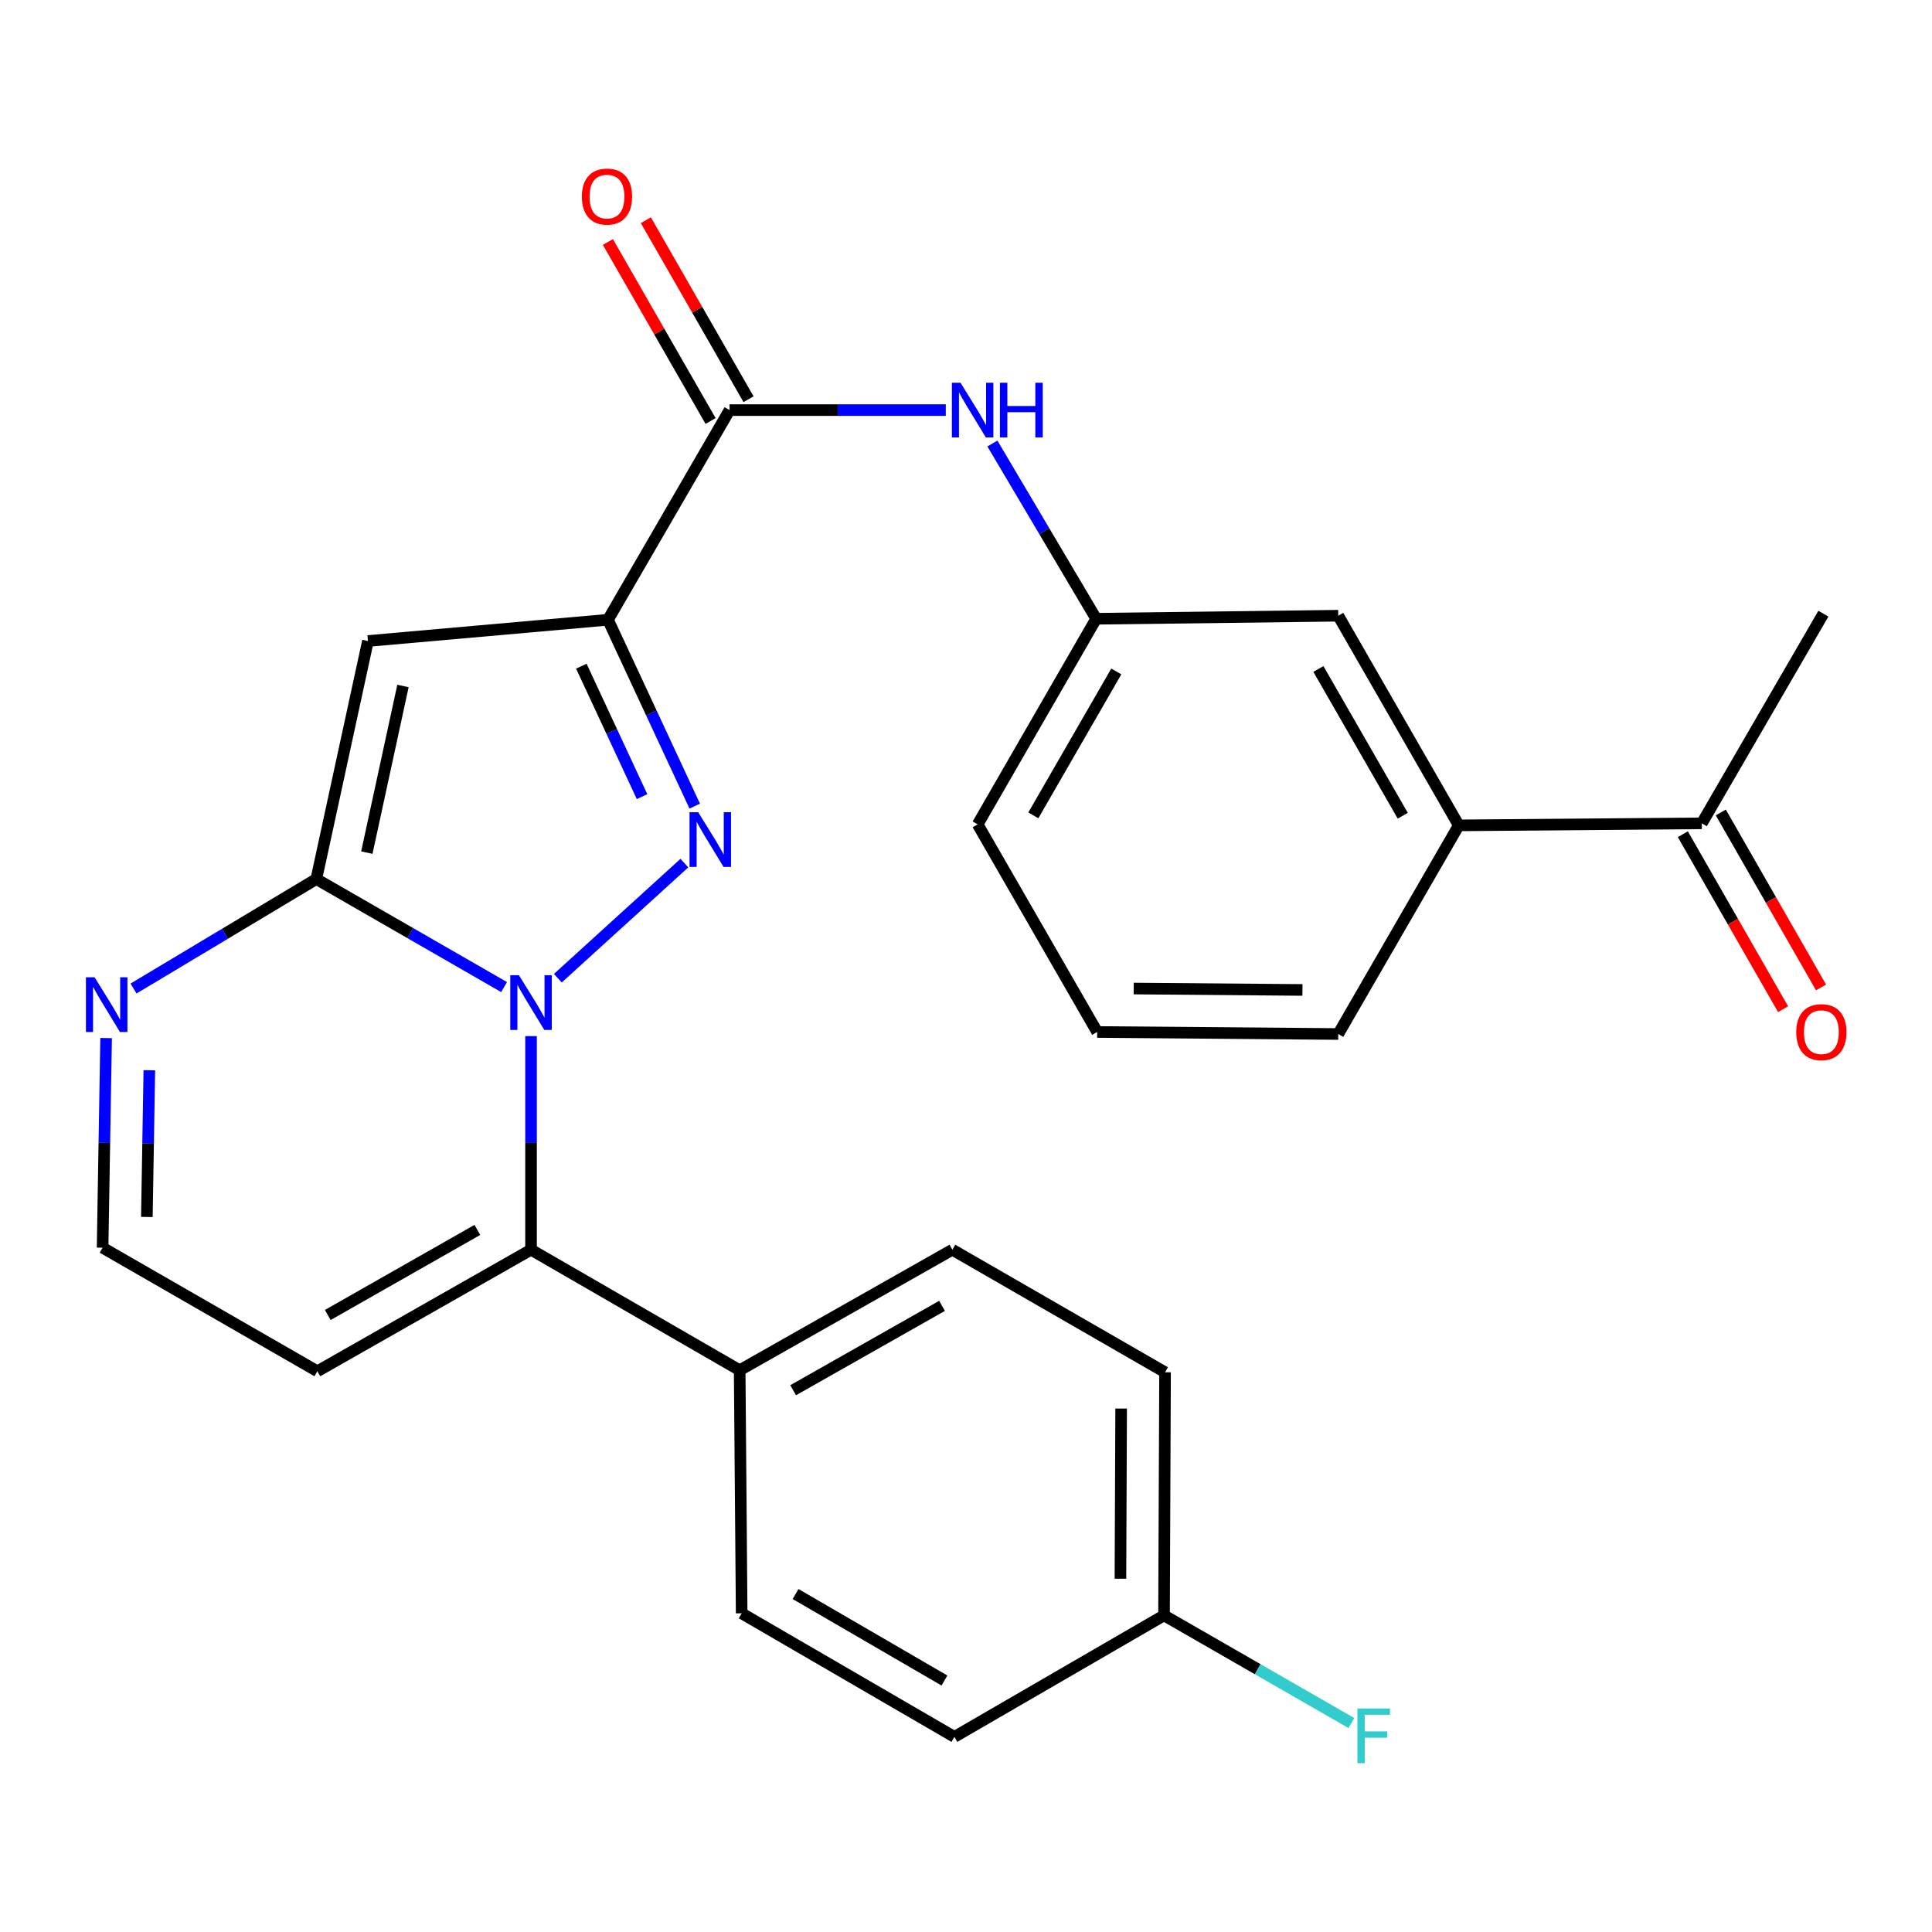 <?xml version='1.0' encoding='iso-8859-1'?>
<svg version='1.1' baseProfile='full'
              xmlns='http://www.w3.org/2000/svg'
                      xmlns:rdkit='http://www.rdkit.org/xml'
                      xmlns:xlink='http://www.w3.org/1999/xlink'
                  xml:space='preserve'
width='1000px' height='1000px' viewBox='0 0 1000 1000'>
<!-- END OF HEADER -->
<rect style='opacity:1.0;fill:#FFFFFF;stroke:none' width='1000' height='1000' x='0' y='0'> </rect>
<path class='bond-0' d='M 288.739,506.312 L 354.234,446.741' style='fill:none;fill-rule:evenodd;stroke:#0000FF;stroke-width:6px;stroke-linecap:butt;stroke-linejoin:miter;stroke-opacity:1' />
<path class='bond-2' d='M 260.918,510.909 L 212.324,482.951' style='fill:none;fill-rule:evenodd;stroke:#0000FF;stroke-width:6px;stroke-linecap:butt;stroke-linejoin:miter;stroke-opacity:1' />
<path class='bond-2' d='M 212.324,482.951 L 163.73,454.993' style='fill:none;fill-rule:evenodd;stroke:#000000;stroke-width:6px;stroke-linecap:butt;stroke-linejoin:miter;stroke-opacity:1' />
<path class='bond-4' d='M 274.863,536.29 L 274.863,591.57' style='fill:none;fill-rule:evenodd;stroke:#0000FF;stroke-width:6px;stroke-linecap:butt;stroke-linejoin:miter;stroke-opacity:1' />
<path class='bond-4' d='M 274.863,591.57 L 274.863,646.85' style='fill:none;fill-rule:evenodd;stroke:#000000;stroke-width:6px;stroke-linecap:butt;stroke-linejoin:miter;stroke-opacity:1' />
<path class='bond-1' d='M 359.59,417.251 L 337.144,369.018' style='fill:none;fill-rule:evenodd;stroke:#0000FF;stroke-width:6px;stroke-linecap:butt;stroke-linejoin:miter;stroke-opacity:1' />
<path class='bond-1' d='M 337.144,369.018 L 314.697,320.785' style='fill:none;fill-rule:evenodd;stroke:#000000;stroke-width:6px;stroke-linecap:butt;stroke-linejoin:miter;stroke-opacity:1' />
<path class='bond-1' d='M 332.324,412.336 L 316.611,378.573' style='fill:none;fill-rule:evenodd;stroke:#0000FF;stroke-width:6px;stroke-linecap:butt;stroke-linejoin:miter;stroke-opacity:1' />
<path class='bond-1' d='M 316.611,378.573 L 300.898,344.81' style='fill:none;fill-rule:evenodd;stroke:#000000;stroke-width:6px;stroke-linecap:butt;stroke-linejoin:miter;stroke-opacity:1' />
<path class='bond-5' d='M 314.697,320.785 L 377.617,212.268' style='fill:none;fill-rule:evenodd;stroke:#000000;stroke-width:6px;stroke-linecap:butt;stroke-linejoin:miter;stroke-opacity:1' />
<path class='bond-27' d='M 314.697,320.785 L 190.453,331.781' style='fill:none;fill-rule:evenodd;stroke:#000000;stroke-width:6px;stroke-linecap:butt;stroke-linejoin:miter;stroke-opacity:1' />
<path class='bond-3' d='M 163.73,454.993 L 190.453,331.781' style='fill:none;fill-rule:evenodd;stroke:#000000;stroke-width:6px;stroke-linecap:butt;stroke-linejoin:miter;stroke-opacity:1' />
<path class='bond-3' d='M 189.871,441.311 L 208.577,355.063' style='fill:none;fill-rule:evenodd;stroke:#000000;stroke-width:6px;stroke-linecap:butt;stroke-linejoin:miter;stroke-opacity:1' />
<path class='bond-6' d='M 163.73,454.993 L 116.423,483.328' style='fill:none;fill-rule:evenodd;stroke:#000000;stroke-width:6px;stroke-linecap:butt;stroke-linejoin:miter;stroke-opacity:1' />
<path class='bond-6' d='M 116.423,483.328 L 69.116,511.662' style='fill:none;fill-rule:evenodd;stroke:#0000FF;stroke-width:6px;stroke-linecap:butt;stroke-linejoin:miter;stroke-opacity:1' />
<path class='bond-8' d='M 274.863,646.85 L 164.258,709.758' style='fill:none;fill-rule:evenodd;stroke:#000000;stroke-width:6px;stroke-linecap:butt;stroke-linejoin:miter;stroke-opacity:1' />
<path class='bond-8' d='M 247.076,636.6 L 169.653,680.636' style='fill:none;fill-rule:evenodd;stroke:#000000;stroke-width:6px;stroke-linecap:butt;stroke-linejoin:miter;stroke-opacity:1' />
<path class='bond-9' d='M 274.863,646.85 L 382.851,709.229' style='fill:none;fill-rule:evenodd;stroke:#000000;stroke-width:6px;stroke-linecap:butt;stroke-linejoin:miter;stroke-opacity:1' />
<path class='bond-7' d='M 377.617,212.268 L 433.577,212.268' style='fill:none;fill-rule:evenodd;stroke:#000000;stroke-width:6px;stroke-linecap:butt;stroke-linejoin:miter;stroke-opacity:1' />
<path class='bond-7' d='M 433.577,212.268 L 489.536,212.268' style='fill:none;fill-rule:evenodd;stroke:#0000FF;stroke-width:6px;stroke-linecap:butt;stroke-linejoin:miter;stroke-opacity:1' />
<path class='bond-13' d='M 387.439,206.634 L 360.863,160.305' style='fill:none;fill-rule:evenodd;stroke:#000000;stroke-width:6px;stroke-linecap:butt;stroke-linejoin:miter;stroke-opacity:1' />
<path class='bond-13' d='M 360.863,160.305 L 334.286,113.977' style='fill:none;fill-rule:evenodd;stroke:#FF0000;stroke-width:6px;stroke-linecap:butt;stroke-linejoin:miter;stroke-opacity:1' />
<path class='bond-13' d='M 367.795,217.903 L 341.219,171.574' style='fill:none;fill-rule:evenodd;stroke:#000000;stroke-width:6px;stroke-linecap:butt;stroke-linejoin:miter;stroke-opacity:1' />
<path class='bond-13' d='M 341.219,171.574 L 314.642,125.246' style='fill:none;fill-rule:evenodd;stroke:#FF0000;stroke-width:6px;stroke-linecap:butt;stroke-linejoin:miter;stroke-opacity:1' />
<path class='bond-28' d='M 54.923,537.295 L 54.011,591.55' style='fill:none;fill-rule:evenodd;stroke:#0000FF;stroke-width:6px;stroke-linecap:butt;stroke-linejoin:miter;stroke-opacity:1' />
<path class='bond-28' d='M 54.011,591.55 L 53.1,645.805' style='fill:none;fill-rule:evenodd;stroke:#000000;stroke-width:6px;stroke-linecap:butt;stroke-linejoin:miter;stroke-opacity:1' />
<path class='bond-28' d='M 77.293,553.952 L 76.655,591.931' style='fill:none;fill-rule:evenodd;stroke:#0000FF;stroke-width:6px;stroke-linecap:butt;stroke-linejoin:miter;stroke-opacity:1' />
<path class='bond-28' d='M 76.655,591.931 L 76.017,629.909' style='fill:none;fill-rule:evenodd;stroke:#000000;stroke-width:6px;stroke-linecap:butt;stroke-linejoin:miter;stroke-opacity:1' />
<path class='bond-14' d='M 513.664,229.566 L 540.518,274.918' style='fill:none;fill-rule:evenodd;stroke:#0000FF;stroke-width:6px;stroke-linecap:butt;stroke-linejoin:miter;stroke-opacity:1' />
<path class='bond-14' d='M 540.518,274.918 L 567.373,320.269' style='fill:none;fill-rule:evenodd;stroke:#000000;stroke-width:6px;stroke-linecap:butt;stroke-linejoin:miter;stroke-opacity:1' />
<path class='bond-11' d='M 164.258,709.758 L 53.1,645.805' style='fill:none;fill-rule:evenodd;stroke:#000000;stroke-width:6px;stroke-linecap:butt;stroke-linejoin:miter;stroke-opacity:1' />
<path class='bond-17' d='M 382.851,709.229 L 492.94,646.85' style='fill:none;fill-rule:evenodd;stroke:#000000;stroke-width:6px;stroke-linecap:butt;stroke-linejoin:miter;stroke-opacity:1' />
<path class='bond-17' d='M 410.529,719.576 L 487.592,675.91' style='fill:none;fill-rule:evenodd;stroke:#000000;stroke-width:6px;stroke-linecap:butt;stroke-linejoin:miter;stroke-opacity:1' />
<path class='bond-18' d='M 382.851,709.229 L 383.883,835.045' style='fill:none;fill-rule:evenodd;stroke:#000000;stroke-width:6px;stroke-linecap:butt;stroke-linejoin:miter;stroke-opacity:1' />
<path class='bond-10' d='M 755.053,427.213 L 692.673,318.696' style='fill:none;fill-rule:evenodd;stroke:#000000;stroke-width:6px;stroke-linecap:butt;stroke-linejoin:miter;stroke-opacity:1' />
<path class='bond-10' d='M 726.062,422.222 L 682.396,346.26' style='fill:none;fill-rule:evenodd;stroke:#000000;stroke-width:6px;stroke-linecap:butt;stroke-linejoin:miter;stroke-opacity:1' />
<path class='bond-12' d='M 755.053,427.213 L 880.856,426.156' style='fill:none;fill-rule:evenodd;stroke:#000000;stroke-width:6px;stroke-linecap:butt;stroke-linejoin:miter;stroke-opacity:1' />
<path class='bond-30' d='M 755.053,427.213 L 692.673,535.201' style='fill:none;fill-rule:evenodd;stroke:#000000;stroke-width:6px;stroke-linecap:butt;stroke-linejoin:miter;stroke-opacity:1' />
<path class='bond-16' d='M 871.031,431.785 L 896.976,477.069' style='fill:none;fill-rule:evenodd;stroke:#000000;stroke-width:6px;stroke-linecap:butt;stroke-linejoin:miter;stroke-opacity:1' />
<path class='bond-16' d='M 896.976,477.069 L 922.921,522.354' style='fill:none;fill-rule:evenodd;stroke:#FF0000;stroke-width:6px;stroke-linecap:butt;stroke-linejoin:miter;stroke-opacity:1' />
<path class='bond-16' d='M 890.682,420.527 L 916.626,465.811' style='fill:none;fill-rule:evenodd;stroke:#000000;stroke-width:6px;stroke-linecap:butt;stroke-linejoin:miter;stroke-opacity:1' />
<path class='bond-16' d='M 916.626,465.811 L 942.571,511.095' style='fill:none;fill-rule:evenodd;stroke:#FF0000;stroke-width:6px;stroke-linecap:butt;stroke-linejoin:miter;stroke-opacity:1' />
<path class='bond-26' d='M 880.856,426.156 L 943.777,317.639' style='fill:none;fill-rule:evenodd;stroke:#000000;stroke-width:6px;stroke-linecap:butt;stroke-linejoin:miter;stroke-opacity:1' />
<path class='bond-15' d='M 567.373,320.269 L 692.673,318.696' style='fill:none;fill-rule:evenodd;stroke:#000000;stroke-width:6px;stroke-linecap:butt;stroke-linejoin:miter;stroke-opacity:1' />
<path class='bond-25' d='M 567.373,320.269 L 506.038,426.684' style='fill:none;fill-rule:evenodd;stroke:#000000;stroke-width:6px;stroke-linecap:butt;stroke-linejoin:miter;stroke-opacity:1' />
<path class='bond-25' d='M 577.794,347.54 L 534.859,422.031' style='fill:none;fill-rule:evenodd;stroke:#000000;stroke-width:6px;stroke-linecap:butt;stroke-linejoin:miter;stroke-opacity:1' />
<path class='bond-20' d='M 492.94,646.85 L 603.029,710.286' style='fill:none;fill-rule:evenodd;stroke:#000000;stroke-width:6px;stroke-linecap:butt;stroke-linejoin:miter;stroke-opacity:1' />
<path class='bond-21' d='M 383.883,835.045 L 493.985,899.01' style='fill:none;fill-rule:evenodd;stroke:#000000;stroke-width:6px;stroke-linecap:butt;stroke-linejoin:miter;stroke-opacity:1' />
<path class='bond-21' d='M 411.775,825.058 L 488.846,869.834' style='fill:none;fill-rule:evenodd;stroke:#000000;stroke-width:6px;stroke-linecap:butt;stroke-linejoin:miter;stroke-opacity:1' />
<path class='bond-19' d='M 602.501,836.115 L 493.985,899.01' style='fill:none;fill-rule:evenodd;stroke:#000000;stroke-width:6px;stroke-linecap:butt;stroke-linejoin:miter;stroke-opacity:1' />
<path class='bond-22' d='M 602.501,836.115 L 650.985,863.98' style='fill:none;fill-rule:evenodd;stroke:#000000;stroke-width:6px;stroke-linecap:butt;stroke-linejoin:miter;stroke-opacity:1' />
<path class='bond-22' d='M 650.985,863.98 L 699.468,891.844' style='fill:none;fill-rule:evenodd;stroke:#33CCCC;stroke-width:6px;stroke-linecap:butt;stroke-linejoin:miter;stroke-opacity:1' />
<path class='bond-29' d='M 602.501,836.115 L 603.029,710.286' style='fill:none;fill-rule:evenodd;stroke:#000000;stroke-width:6px;stroke-linecap:butt;stroke-linejoin:miter;stroke-opacity:1' />
<path class='bond-29' d='M 579.934,817.145 L 580.303,729.065' style='fill:none;fill-rule:evenodd;stroke:#000000;stroke-width:6px;stroke-linecap:butt;stroke-linejoin:miter;stroke-opacity:1' />
<path class='bond-23' d='M 692.673,535.201 L 567.902,534.156' style='fill:none;fill-rule:evenodd;stroke:#000000;stroke-width:6px;stroke-linecap:butt;stroke-linejoin:miter;stroke-opacity:1' />
<path class='bond-23' d='M 674.147,512.398 L 586.807,511.667' style='fill:none;fill-rule:evenodd;stroke:#000000;stroke-width:6px;stroke-linecap:butt;stroke-linejoin:miter;stroke-opacity:1' />
<path class='bond-24' d='M 567.902,534.156 L 506.038,426.684' style='fill:none;fill-rule:evenodd;stroke:#000000;stroke-width:6px;stroke-linecap:butt;stroke-linejoin:miter;stroke-opacity:1' />
<path  class='atom-0' d='M 268.603 504.773
L 277.883 519.773
Q 278.803 521.253, 280.283 523.933
Q 281.763 526.613, 281.843 526.773
L 281.843 504.773
L 285.603 504.773
L 285.603 533.093
L 281.723 533.093
L 271.763 516.693
Q 270.603 514.773, 269.363 512.573
Q 268.163 510.373, 267.803 509.693
L 267.803 533.093
L 264.123 533.093
L 264.123 504.773
L 268.603 504.773
' fill='#0000FF'/>
<path  class='atom-1' d='M 361.38 420.388
L 370.66 435.388
Q 371.58 436.868, 373.06 439.548
Q 374.54 442.228, 374.62 442.388
L 374.62 420.388
L 378.38 420.388
L 378.38 448.708
L 374.5 448.708
L 364.54 432.308
Q 363.38 430.388, 362.14 428.188
Q 360.94 425.988, 360.58 425.308
L 360.58 448.708
L 356.9 448.708
L 356.9 420.388
L 361.38 420.388
' fill='#0000FF'/>
<path  class='atom-7' d='M 48.954 505.829
L 58.234 520.829
Q 59.154 522.309, 60.634 524.989
Q 62.114 527.669, 62.194 527.829
L 62.194 505.829
L 65.954 505.829
L 65.954 534.149
L 62.074 534.149
L 52.114 517.749
Q 50.954 515.829, 49.714 513.629
Q 48.514 511.429, 48.154 510.749
L 48.154 534.149
L 44.474 534.149
L 44.474 505.829
L 48.954 505.829
' fill='#0000FF'/>
<path  class='atom-8' d='M 497.161 198.108
L 506.441 213.108
Q 507.361 214.588, 508.841 217.268
Q 510.321 219.948, 510.401 220.108
L 510.401 198.108
L 514.161 198.108
L 514.161 226.428
L 510.281 226.428
L 500.321 210.028
Q 499.161 208.108, 497.921 205.908
Q 496.721 203.708, 496.361 203.028
L 496.361 226.428
L 492.681 226.428
L 492.681 198.108
L 497.161 198.108
' fill='#0000FF'/>
<path  class='atom-8' d='M 517.561 198.108
L 521.401 198.108
L 521.401 210.148
L 535.881 210.148
L 535.881 198.108
L 539.721 198.108
L 539.721 226.428
L 535.881 226.428
L 535.881 213.348
L 521.401 213.348
L 521.401 226.428
L 517.561 226.428
L 517.561 198.108
' fill='#0000FF'/>
<path  class='atom-14' d='M 301.168 101.743
Q 301.168 94.944, 304.528 91.144
Q 307.888 87.344, 314.168 87.344
Q 320.448 87.344, 323.808 91.144
Q 327.168 94.944, 327.168 101.743
Q 327.168 108.623, 323.768 112.543
Q 320.368 116.423, 314.168 116.423
Q 307.928 116.423, 304.528 112.543
Q 301.168 108.663, 301.168 101.743
M 314.168 113.223
Q 318.488 113.223, 320.808 110.343
Q 323.168 107.423, 323.168 101.743
Q 323.168 96.183, 320.808 93.383
Q 318.488 90.543, 314.168 90.543
Q 309.848 90.543, 307.488 93.344
Q 305.168 96.144, 305.168 101.743
Q 305.168 107.463, 307.488 110.343
Q 309.848 113.223, 314.168 113.223
' fill='#FF0000'/>
<path  class='atom-17' d='M 929.733 534.236
Q 929.733 527.436, 933.093 523.636
Q 936.453 519.836, 942.733 519.836
Q 949.013 519.836, 952.373 523.636
Q 955.733 527.436, 955.733 534.236
Q 955.733 541.116, 952.333 545.036
Q 948.933 548.916, 942.733 548.916
Q 936.493 548.916, 933.093 545.036
Q 929.733 541.156, 929.733 534.236
M 942.733 545.716
Q 947.053 545.716, 949.373 542.836
Q 951.733 539.916, 951.733 534.236
Q 951.733 528.676, 949.373 525.876
Q 947.053 523.036, 942.733 523.036
Q 938.413 523.036, 936.053 525.836
Q 933.733 528.636, 933.733 534.236
Q 933.733 539.956, 936.053 542.836
Q 938.413 545.716, 942.733 545.716
' fill='#FF0000'/>
<path  class='atom-23' d='M 702.597 884.322
L 719.437 884.322
L 719.437 887.562
L 706.397 887.562
L 706.397 896.162
L 717.997 896.162
L 717.997 899.442
L 706.397 899.442
L 706.397 912.642
L 702.597 912.642
L 702.597 884.322
' fill='#33CCCC'/>
</svg>
